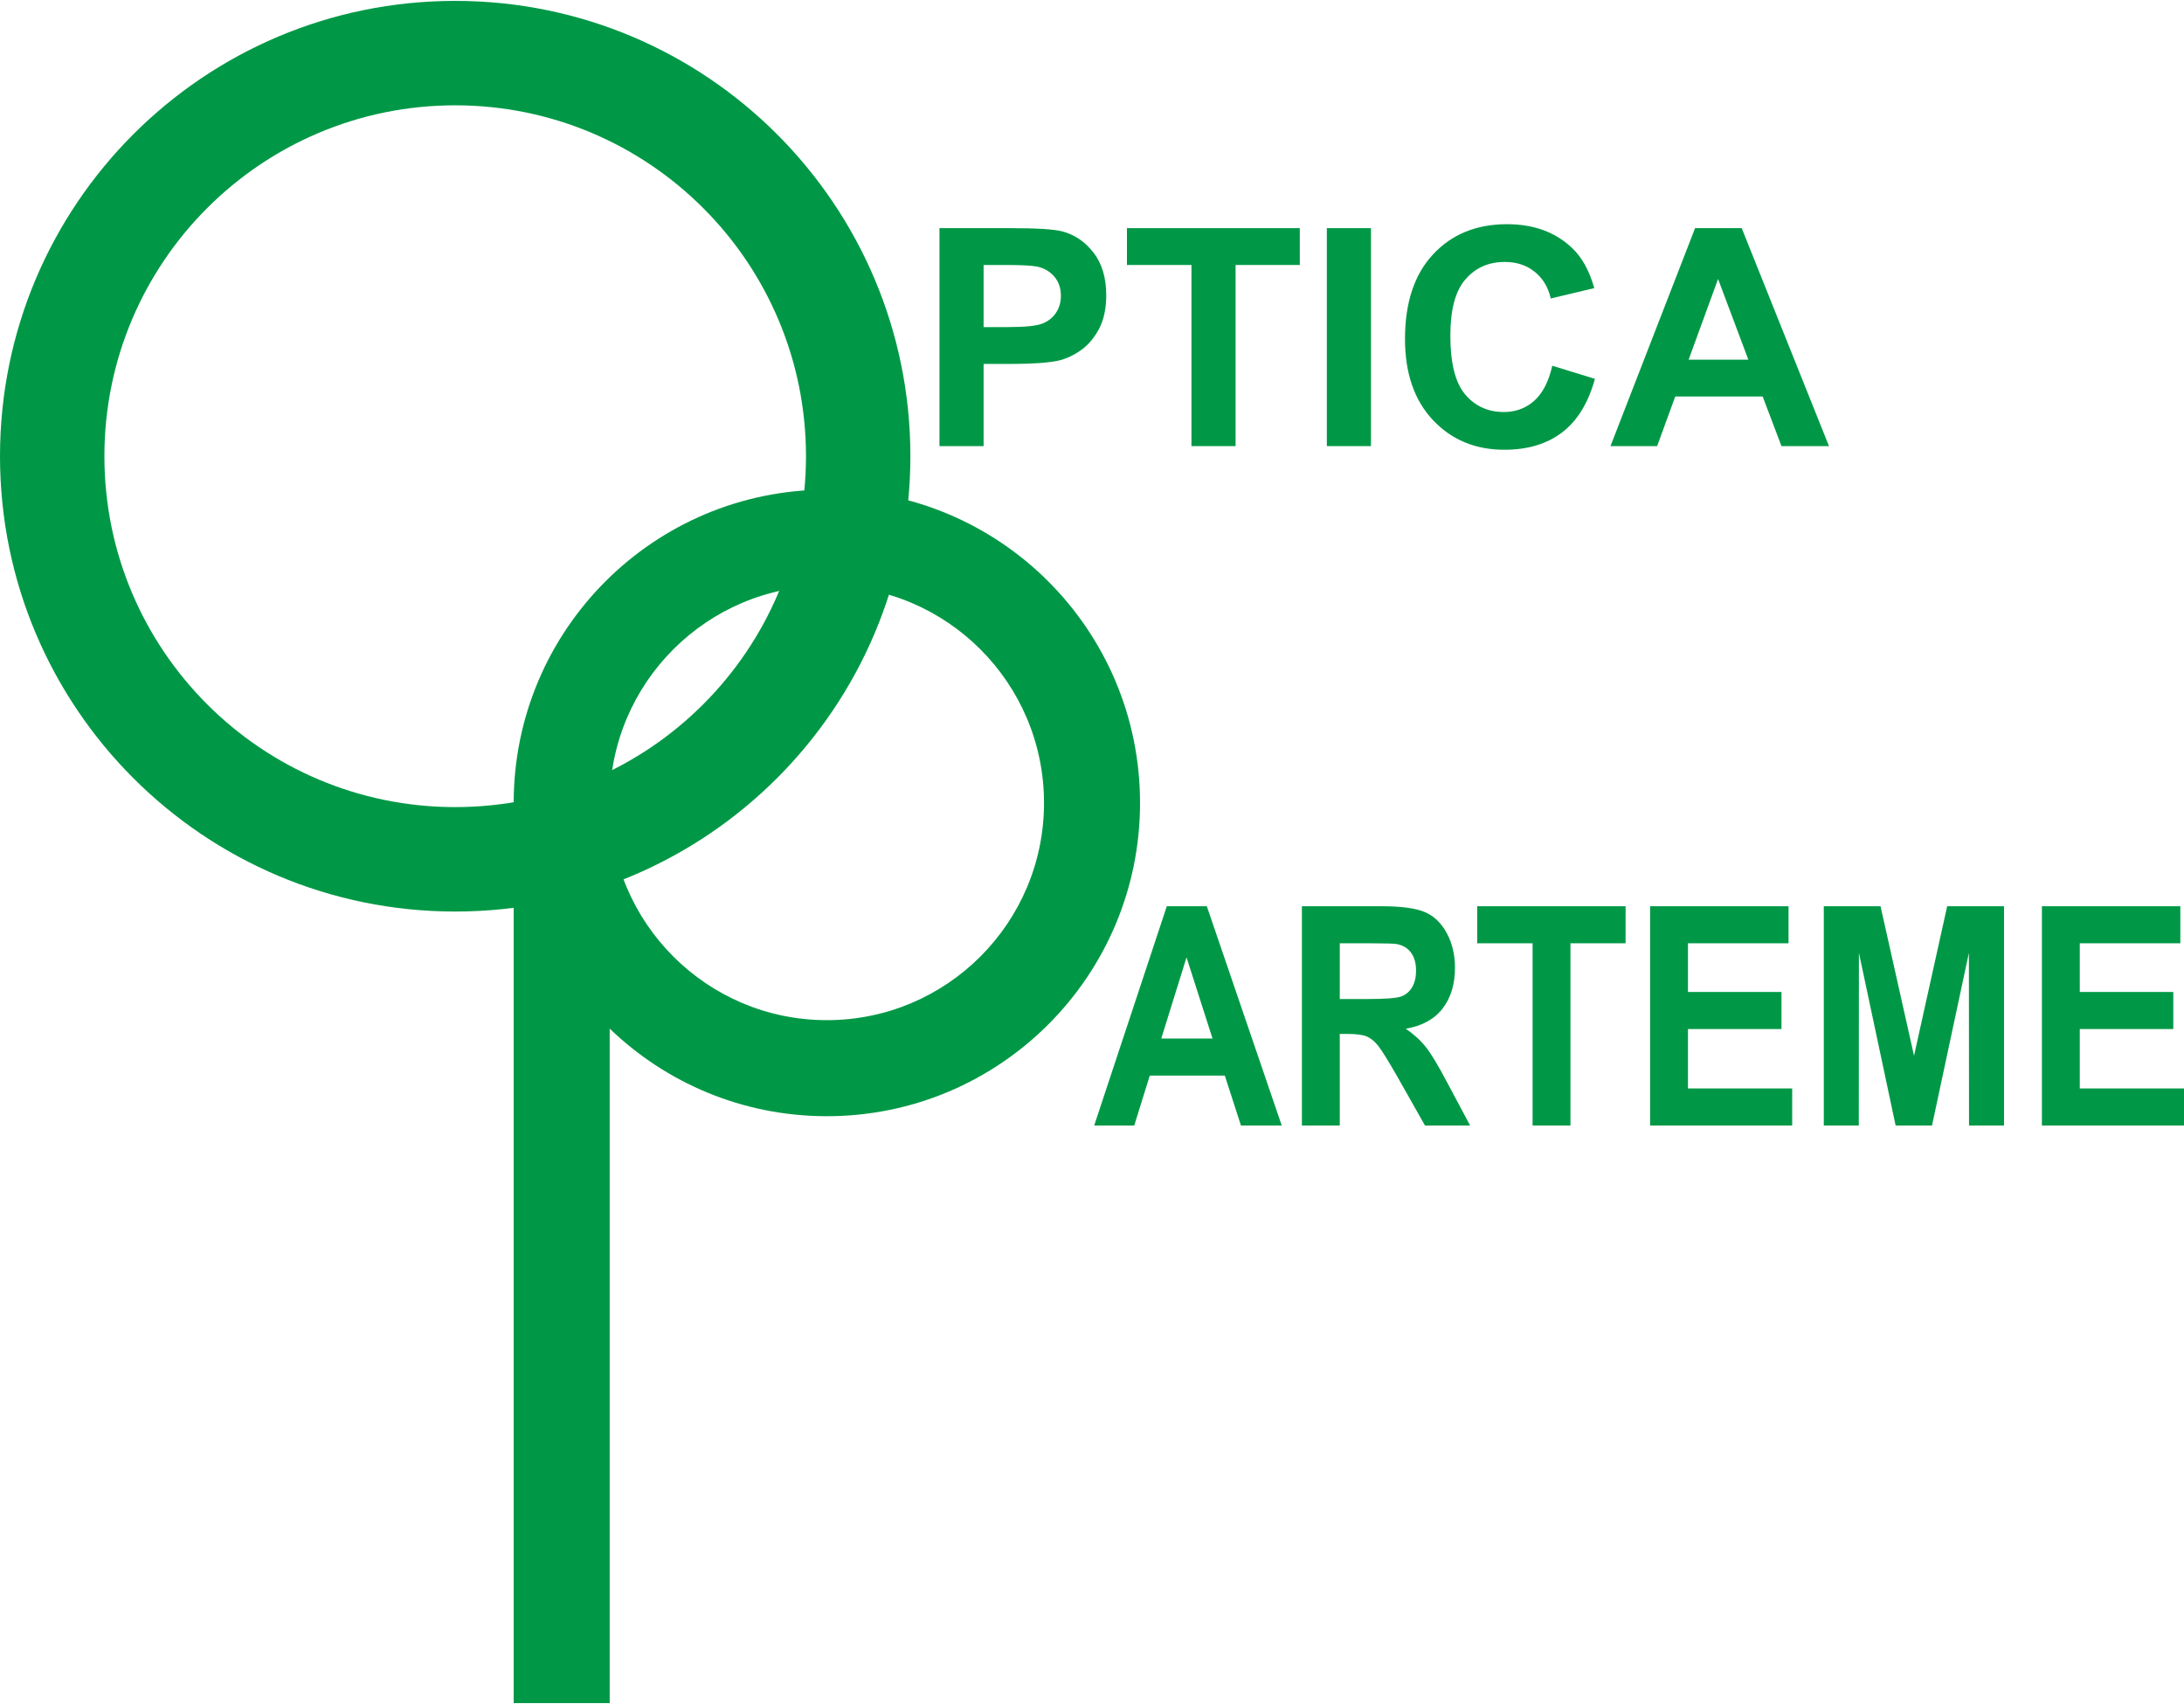 <?xml version="1.0" encoding="UTF-8"?>
<!DOCTYPE svg PUBLIC "-//W3C//DTD SVG 1.1//EN" "http://www.w3.org/Graphics/SVG/1.1/DTD/svg11.dtd">
<!-- Creator: CorelDRAW X8 -->
<svg xmlns="http://www.w3.org/2000/svg" xml:space="preserve" width="200px" height="156px" version="1.1" style="shape-rendering:geometricPrecision; text-rendering:geometricPrecision; image-rendering:optimizeQuality; fill-rule:evenodd; clip-rule:evenodd"
viewBox="0 0 7378600 5749315"
 xmlns:xlink="http://www.w3.org/1999/xlink">
 <defs>
  <style type="text/css">
   <![CDATA[
    .fil0 {fill:#009846}
    .fil1 {fill:#009846;fill-rule:nonzero}
   ]]>
  </style>
 </defs>
 <g id="Capa_x0020_1">
  <g id="_1288673651280">
   <path class="fil0" d="M1537859 0c849183,0 1537859,688660 1537859,1537859 0,849183 -688676,1537859 -1537859,1537859 -849199,0 -1537859,-688676 -1537859,-1537859 0,-849199 688660,-1537859 1537859,-1537859zm0 352722c654416,0 1185137,530721 1185137,1185137 0,654416 -530721,1185137 -1185137,1185137 -654416,0 -1185137,-530721 -1185137,-1185137 0,-654416 530721,-1185137 1185137,-1185137z"/>
   <path class="fil0" d="M2793540 1650858c584267,0 1058085,473835 1058085,1058085 0,584283 -473818,1058101 -1058085,1058101 -284843,0 -543424,-112671 -733665,-295803l0 2278074 -324419 0 0 -3040372c0,-584250 473818,-1058085 1058084,-1058085zm0 324436c405117,0 733649,328533 733649,733649 0,405116 -328532,733665 -733649,733665 -405116,0 -733649,-328549 -733649,-733665 0,-405116 328533,-733649 733649,-733649z"/>
   <path class="fil1" d="M3173957 1503763l0 -736199 238373 0c90308,0 149087,3603 176518,10975 42142,11141 77456,35133 105891,72141 28451,37025 42685,84828 42685,143442 0,45236 -8228,83117 -24519,113954 -16439,30854 -37172,55011 -62366,72667 -25193,17476 -50896,29126 -76945,34787 -35478,7026 -86720,10614 -153892,10614l-96642 0 0 277619 -149103 0zm149103 -611780l0 209758 81043 0c58449,0 97334,-3950 117047,-11651 19714,-7717 35133,-19713 46273,-36333 11140,-16456 16784,-35478 16784,-57413 0,-26905 -7882,-49005 -23465,-66480 -15764,-17492 -35478,-28452 -59635,-32911 -17656,-3258 -53134,-4970 -106598,-4970l-71449 0z"/>
   <polygon id="1" class="fil1" points="4025312,1503763 4025312,891983 3807343,891983 3807343,767564 4391363,767564 4391363,891983 4174398,891983 4174398,1503763 "/>
   <polygon id="2" class="fil1" points="4482691,1503763 4482691,767564 4631777,767564 4631777,1503763 "/>
   <path id="3" class="fil1" d="M5244413 1232315l143952 44215c-22116,81060 -58960,141204 -110367,180615 -51407,39246 -116521,58960 -195523,58960 -97861,0 -178229,-33421 -241286,-100247 -62893,-66842 -94422,-158186 -94422,-274196 0,-122528 31693,-217805 94932,-285667 63238,-67862 146519,-101793 249678,-101793 90143,0 163320,26740 219532,80039 33586,31529 58598,76765 75399,135889l-147030 34951c-8754,-38045 -26904,-68207 -54500,-90307 -27760,-22100 -61346,-33075 -100757,-33075 -54681,0 -99061,19532 -132992,58778 -34096,39082 -51062,102485 -51062,190225 0,92875 16785,159190 50206,198617 33585,39576 77110,59289 130755,59289 39592,0 73687,-12506 102139,-37699 28451,-25193 49004,-64604 61346,-118594z"/>
   <path id="4" class="fil1" d="M6179229 1503763l-160572 0 -63584 -167598 -295259 0 -61182 167598 -157659 0 285847 -736199 157479 0 294930 736199zm-272485 -292001l-102304 -272486 -99390 272486 201694 0z"/>
   <path class="fil1" d="M4330330 3798424l-137798 0 -54583 -168602 -253430 0 -52493 168602 -135313 0 245334 -740593 135165 0 253118 740593zm-233849 -293762l-87822 -274098 -85305 274098 173127 0z"/>
   <path id="1" class="fil1" d="M4398439 3798424l0 -740593 268717 0c67517,0 116636,6714 147227,19993 30738,13280 55158,36893 73539,70857 18381,34129 27645,72914 27645,116702 0,55686 -13806,101547 -41616,137749 -27793,36202 -69277,58960 -124584,68438 27514,18792 50173,39477 67961,62053 17937,22594 42060,62761 72371,120339l77061 144462 -152525 0 -91476 -161707c-32796,-57397 -55307,-93599 -67517,-108606 -12062,-14827 -24847,-25161 -38390,-30690 -13675,-5512 -35149,-8277 -64571,-8277l-25885 0 0 309280 -127957 0zm127957 -427183l94438 0c61181,0 99259,-3110 114563,-9149 15155,-6023 27217,-16538 35741,-31364 8688,-14826 12950,-33454 12950,-55685 0,-24996 -5743,-44989 -17064,-60507 -11321,-15353 -27349,-24996 -47951,-28961 -10449,-1728 -41468,-2600 -93089,-2600l-99588 0 0 188266z"/>
   <polygon id="2" class="fil1" points="5177834,3798424 5177834,3182975 4990736,3182975 4990736,3057831 5491985,3057831 5491985,3182975 5305775,3182975 5305775,3798424 "/>
   <polygon id="3" class="fil1" points="5574805,3798424 5574805,3057831 6042518,3057831 6042518,3182975 5702762,3182975 5702762,3347447 6018690,3347447 6018690,3472607 5702762,3472607 5702762,3673264 6054876,3673264 6054876,3798424 "/>
   <polygon id="4" class="fil1" points="6161655,3798424 6161655,3057831 6353311,3057831 6466541,3562931 6578487,3057831 6770572,3057831 6770572,3798424 6652323,3798424 6651879,3215392 6527295,3798424 6404340,3798424 6280348,3215392 6279904,3798424 "/>
   <polygon id="5" class="fil1" points="6898546,3798424 6898546,3057831 7366258,3057831 7366258,3182975 7026503,3182975 7026503,3347447 7342431,3347447 7342431,3472607 7026503,3472607 7026503,3673264 7378600,3673264 7378600,3798424 "/>
  </g>
 </g>
</svg>
